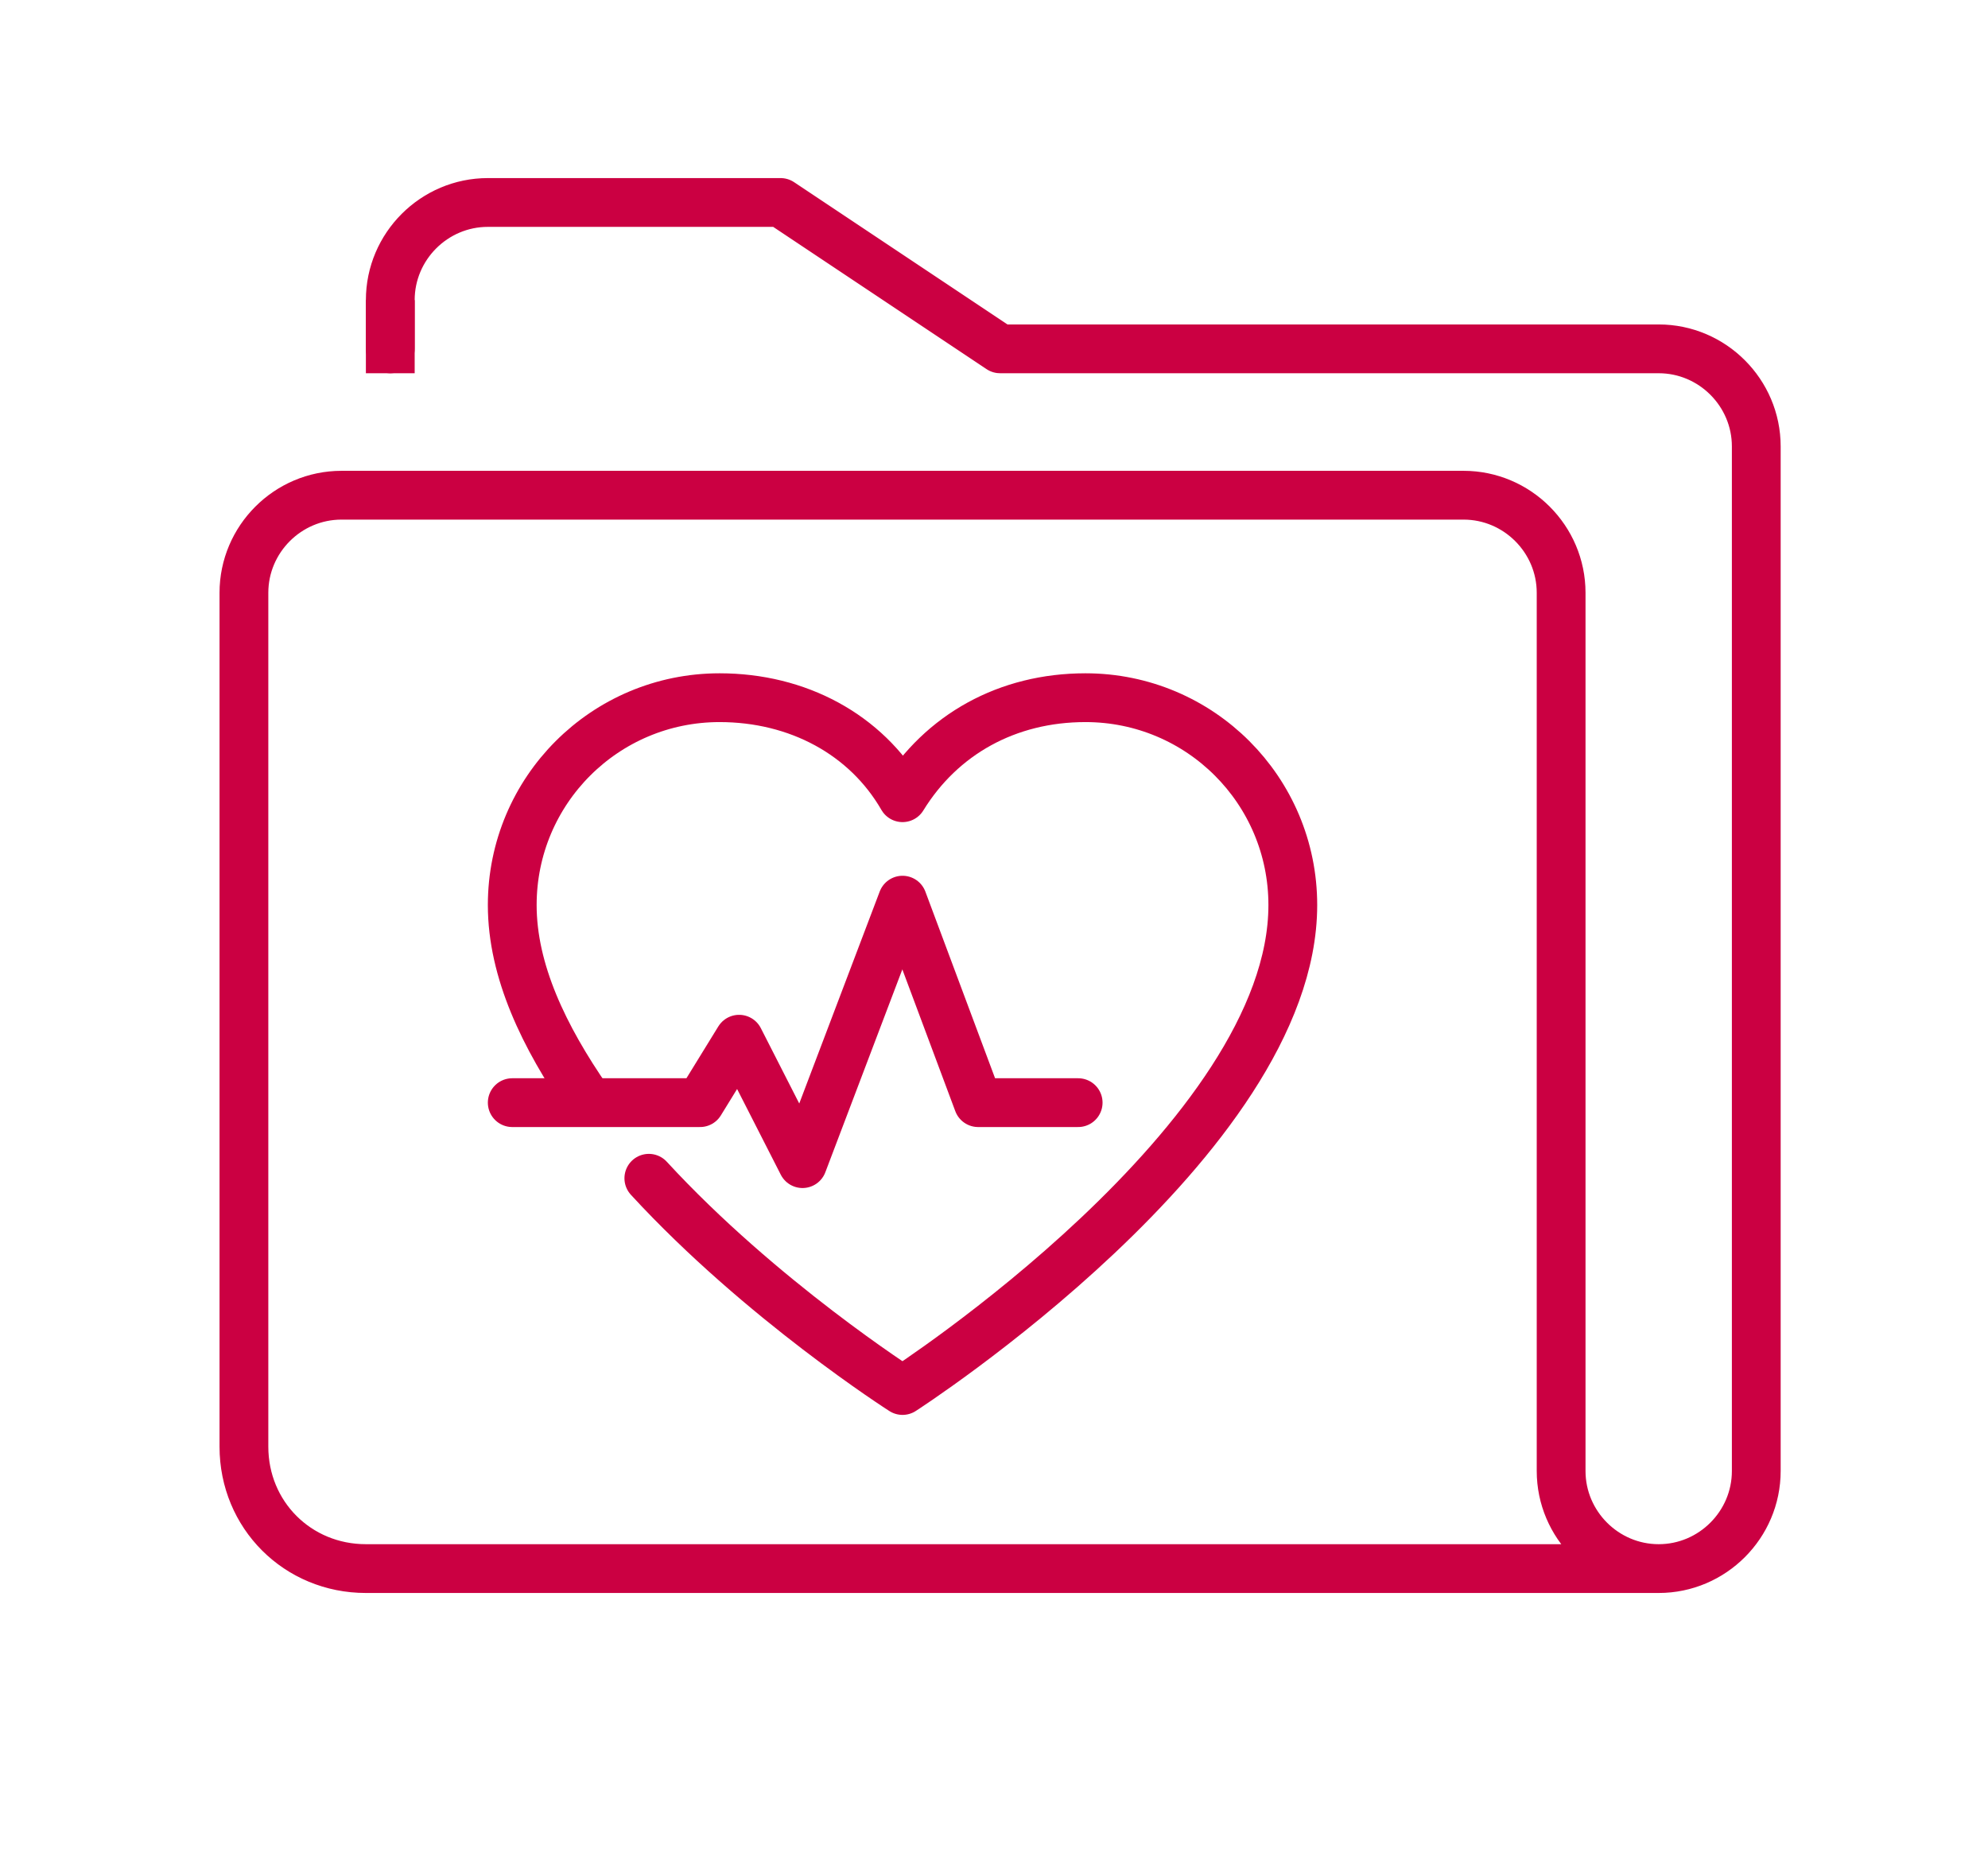 <?xml version="1.0" encoding="utf-8"?>
<!-- Generator: Adobe Illustrator 22.1.0, SVG Export Plug-In . SVG Version: 6.00 Build 0)  -->
<svg version="1.1" id="Layer_1" xmlns="http://www.w3.org/2000/svg" xmlns:xlink="http://www.w3.org/1999/xlink" x="0px" y="0px"
	 viewBox="0 0 81.5 75.8" style="enable-background:new 0 0 81.5 75.8;" xml:space="preserve">
<style type="text/css">
	.st0{display:none;}
	.st1{display:inline;fill:#CB0042;}
	.st2{display:inline;}
	.st3{fill:none;stroke:#CB0042;stroke-width:2;stroke-linecap:square;stroke-linejoin:round;stroke-miterlimit:10;}
	.st4{fill:none;stroke:#CB0042;stroke-width:2;stroke-linecap:round;stroke-linejoin:round;stroke-miterlimit:10;}
	.st5{fill:#CB0042;}
</style>
<g id="Layer_1_1_" class="st0">
	<path class="st1" d="M61.4,51.2c-4.4,0-8-3.6-8-8s3.6-8,8-8s8,3.6,8,8S65.8,51.2,61.4,51.2z M61.4,37.3c-3.2,0-5.8,2.6-5.8,5.8
		s2.6,5.8,5.8,5.8c3.2,0,5.8-2.6,5.8-5.8S64.6,37.3,61.4,37.3L61.4,37.3z"/>
	<path class="st1" d="M61.4,57.5c-0.3,0-0.5-0.1-0.7-0.2c-2.4-2.1-5.5-3.4-8.7-3.6c-0.5-0.1-0.9-0.5-1-1c-0.2-3.2-1.5-6.3-3.6-8.7
		c-0.3-0.4-0.3-1,0-1.4c2.1-2.4,3.4-5.5,3.6-8.7c0.1-0.5,0.5-0.9,1-1c3.2-0.2,6.3-1.5,8.7-3.6c0.4-0.3,1-0.3,1.4,0
		c2.4,2.1,5.5,3.4,8.7,3.6c0.5,0.1,0.9,0.5,1,1c0.2,3.2,1.5,6.3,3.6,8.7c0.3,0.4,0.3,1,0,1.4c-2.1,2.4-3.4,5.5-3.6,8.7
		c-0.1,0.5-0.5,0.9-1,1c-3.2,0.2-6.3,1.5-8.7,3.6C61.9,57.4,61.7,57.5,61.4,57.5z M53.1,51.5c3,0.4,5.9,1.6,8.3,3.5
		c2.4-1.9,5.3-3.1,8.3-3.5c0.4-3,1.6-5.9,3.5-8.3c-1.9-2.4-3.1-5.3-3.5-8.3c-3-0.3-5.9-1.6-8.3-3.5c-2.4,1.9-5.3,3.1-8.3,3.5
		c-0.3,3-1.6,5.9-3.5,8.3C51.5,45.6,52.7,48.5,53.1,51.5L53.1,51.5z"/>
	<path class="st1" d="M56.2,70.8c-0.1,0-0.2,0-0.3,0l-6.2-2c-0.6-0.2-0.9-0.8-0.7-1.4l0,0l0,0l4.7-14.8c0.2-0.6,0.8-0.9,1.4-0.7
		s0.9,0.8,0.7,1.4L51.4,67l4.1,1.3l4-12.8c0.2-0.6,0.8-1,1.4-0.8l0,0H61c0.6,0.2,0.9,0.8,0.7,1.4l0,0l0,0L57.3,70
		C57.2,70.5,56.7,70.8,56.2,70.8z"/>
	<path class="st1" d="M66.5,70.8c-0.5,0-0.9-0.3-1.1-0.8L61,56.1c-0.2-0.6,0.1-1.2,0.7-1.4l0,0c0.6-0.2,1.2,0.2,1.4,0.7l4,12.8
		l4.1-1.2L67,53.2c-0.2-0.6,0.1-1.2,0.7-1.4s1.2,0.1,1.4,0.7l4.7,14.8c0.2,0.6-0.1,1.2-0.7,1.4l-6.2,2
		C66.7,70.8,66.6,70.8,66.5,70.8z"/>
	<path class="st1" d="M76.2,53.1h-2.7c-0.6-0.1-1.1-0.6-1-1.2c0.1-0.5,0.5-1,1-1H75v-4.5c0.1-0.6,0.6-1.1,1.2-1c0.5,0.1,1,0.5,1,1
		V52C77.2,52.6,76.8,53.1,76.2,53.1z"/>
	<path class="st1" d="M48.2,53.1H4.8c-0.6,0-1.1-0.5-1.1-1.1V8c-0.1-0.6,0.4-1.1,1-1.2h71.5c0.6,0,1.1,0.5,1.1,1.1l0,0l0,0v31.2
		c-0.1,0.6-0.6,1.1-1.2,1c-0.5-0.1-1-0.5-1-1V9H5.9v41.8h42.3c0.6,0.1,1.1,0.6,1,1.2C49.1,52.6,48.7,53,48.2,53.1L48.2,53.1z"/>
	<path class="st1" d="M72.6,21.4H8c-0.6,0-1.1-0.5-1.1-1.1s0.5-1.1,1.1-1.1h64.6c0.6,0,1.1,0.5,1.1,1.1S73.2,21.4,72.6,21.4
		L72.6,21.4L72.6,21.4z"/>
	<path class="st1" d="M72.6,27.9H8c-0.6-0.1-1.1-0.6-1-1.2c0.1-0.5,0.5-1,1-1h64.6c0.6,0.1,1.1,0.6,1,1.2
		C73.6,27.4,73.1,27.8,72.6,27.9L72.6,27.9z"/>
	<path class="st1" d="M42.6,34.3H8c-0.6,0-1.1-0.5-1.1-1.1s0.5-1.1,1.1-1.1h34.6c0.6,0,1.1,0.5,1.1,1.1
		C43.7,33.8,43.2,34.3,42.6,34.3L42.6,34.3z"/>
	<path class="st1" d="M42.6,40.8H8c-0.6,0-1.1-0.5-1.1-1.1s0.5-1.1,1.1-1.1h34.6c0.6,0,1.1,0.5,1.1,1.1
		C43.7,40.3,43.2,40.8,42.6,40.8L42.6,40.8z"/>
	<path class="st1" d="M42.6,46.3H8c-0.6-0.1-1.1-0.6-1-1.2c0.1-0.5,0.5-1,1-1h34.6c0.6,0.1,1.1,0.6,1,1.2
		C43.6,45.9,43.2,46.3,42.6,46.3z"/>
	<path class="st1" d="M56.1,14.7H24.8c-0.6,0-1.1-0.5-1.1-1.1s0.5-1.1,1.1-1.1l0,0h31.3c0.6,0,1.1,0.5,1.1,1.1
		C57.2,14.2,56.7,14.7,56.1,14.7z"/>
	<g id="certificate" class="st2">
		<g>
			<path class="st3" d="M15.8,59.9h-5c-1.1,0-2-0.9-2-2v-48c0-1.1,0.9-2,2-2h58c1.1,0,2,0.9,2,2v48c0,1.1-0.9,2-2,2h-5"/>
			<path class="st3" d="M20.8,53.9h-1c0-2.8-2.2-5-5-5v-30c2.8,0,5-2.2,5-5h40c0,2.8,2.2,5,5,5v30c-2.8,0-5,2.2-5,5h-1"/>
			<line class="st4" x1="32.8" y1="22.9" x2="46.8" y2="22.9"/>
			<line class="st4" x1="26.8" y1="29.9" x2="52.8" y2="29.9"/>
		</g>
		<g>
			<path class="st3" d="M29.8,44.1v-0.2c0-2.2,1.8-4,4-4H34c1.1,0,2.1-0.4,2.8-1.2l0.1-0.1c1.6-1.6,4.1-1.6,5.7,0l0.1,0.1
				c0.8,0.8,1.8,1.2,2.8,1.2h0.2c2.2,0,4,1.8,4,4v0.2c0,1.1,0.4,2.1,1.2,2.8L51,47c1.6,1.6,1.6,4.1,0,5.7l-0.1,0.1
				c-0.8,0.8-1.2,1.8-1.2,2.8v0.2c0,2.2-1.8,4-4,4h-0.2c-1.1,0-2.1,0.4-2.8,1.2l-0.1,0.1c-1.6,1.6-4.1,1.6-5.7,0L36.8,61
				C36,60.3,35,59.9,34,59.9h-0.2c-2.2,0-4-1.8-4-4v-0.2c0-1.1-0.4-2.1-1.2-2.8l-0.1-0.1c-1.6-1.6-1.6-4.1,0-5.7l0.1-0.1
				C29.3,46.2,29.8,45.1,29.8,44.1z"/>
			<polyline class="st4" points="42.8,61.9 48.8,69.9 51.8,62.9 58.8,61.9 51.8,52.9 			"/>
			<polyline class="st4" points="36.8,61.9 30.8,69.9 27.8,62.9 20.8,61.9 27.8,52.9 			"/>
			<circle class="st4" cx="39.8" cy="49.9" r="6"/>
		</g>
	</g>
</g>
<g id="Layer_2_1_" class="st0">
	<g id="loan-investments_in_education_1_" class="st2">
		<g>
			<g>
				<path class="st5" d="M40,57c-4.4,0-8-3.6-8-8s3.6-8,8-8s8,3.6,8,8S44.4,57,40,57z M40,43c-3.3,0-6,2.7-6,6s2.7,6,6,6s6-2.7,6-6
					S43.3,43,40,43z"/>
			</g>
			<g>
				<g>
					<path class="st5" d="M24,43c-0.3,0-0.6-0.1-0.8-0.4c-0.2-0.3-6-8.2-2.1-15.1c0.8-1.5,2.5-2.4,4.6-2.4h0.1c2.9,0,6.8,1.6,9,5.4
						c0.3,0.5,0.1,1.1-0.3,1.4c-0.5,0.3-1.1,0.1-1.4-0.3c-1.8-3-5.1-4.4-7.4-4.4c-0.8,0-2.2,0.2-2.9,1.4c-3.3,5.8,1.9,12.8,1.9,12.9
						c0.3,0.4,0.2,1.1-0.2,1.4C24.4,42.9,24.2,43,24,43z"/>
				</g>
				<g>
					<path class="st5" d="M45.8,32c-0.2,0-0.4,0-0.5-0.1c-0.5-0.3-0.6-0.9-0.3-1.4c2.5-4.1,7.1-5.8,10.3-5.3
						c0.5,0.1,0.9,0.6,0.8,1.2c-0.1,0.5-0.6,0.9-1.2,0.8c-2.5-0.4-6.2,1.1-8.2,4.3C46.4,31.8,46.1,32,45.8,32z"/>
				</g>
			</g>
			<g>
				<g>
					<path class="st5" d="M51.4,69h-4.9c-1.9,0-3.5-1.7-3.5-3.7V62c0-0.6,0.4-1,1-1s1,0.4,1,1v3.3c0,0.9,0.7,1.7,1.5,1.7h4.9
						c0.4,0,0.8-0.2,1.1-0.5c0.3-0.4,0.5-0.9,0.4-1.4L52,58.8c-0.1-0.5,0.3-1.1,0.9-1.1c0.5-0.1,1.1,0.3,1.1,0.9l0.9,6.3
						c0.1,1.1-0.2,2.2-0.9,3C53.4,68.6,52.4,69,51.4,69z"/>
				</g>
				<g>
					<path class="st5" d="M33.5,69h-4.9c-1,0-1.9-0.4-2.6-1.2c-0.7-0.8-1-1.9-0.9-3l0.9-6.3c0.1-0.5,0.6-0.9,1.1-0.9
						c0.5,0.1,0.9,0.6,0.9,1.1l-1,6.4c-0.1,0.5,0.1,1,0.4,1.4c0.3,0.3,0.7,0.5,1.1,0.5h4.9c0.8,0,1.5-0.8,1.5-1.7V62
						c0-0.6,0.4-1,1-1s1,0.4,1,1v3.3C37,67.3,35.4,69,33.5,69z"/>
				</g>
			</g>
			<g>
				<g>
					<path class="st5" d="M40,67.7c-1.3,0-2.6-0.1-4-0.4c-0.5-0.1-0.9-0.6-0.8-1.2c0.1-0.5,0.6-0.9,1.2-0.8c2.5,0.4,4.8,0.4,7.2,0
						c0.5-0.1,1.1,0.3,1.2,0.8c0.1,0.5-0.3,1.1-0.8,1.2C42.6,67.5,41.3,67.7,40,67.7z"/>
				</g>
				<g>
					<path class="st5" d="M54.3,62c-0.3,0-0.5-0.1-0.7-0.3c-0.4-0.4-0.4-1,0-1.4c4-3.8,5.8-7.7,5.8-12.3c0-0.6,0.4-1,1-1s1,0.4,1,1
						c0,5.2-2.1,9.6-6.5,13.8C54.8,61.9,54.6,62,54.3,62z"/>
				</g>
				<g>
					<path class="st5" d="M25.7,62c-0.2,0-0.5-0.1-0.7-0.3c-4.4-4.2-6.5-8.6-6.5-13.8c0-3.1,1.1-7.1,2.1-9.4
						c0.2-0.5,0.8-0.7,1.3-0.5s0.7,0.8,0.5,1.3c-1,2.1-2,5.8-2,8.6c0,4.6,1.9,8.5,5.8,12.3c0.4,0.4,0.4,1,0,1.4
						C26.2,61.9,25.9,62,25.7,62z"/>
				</g>
			</g>
			<g>
				<g>
					<circle class="st5" cx="33" cy="37" r="2"/>
				</g>
				<g>
					<circle class="st5" cx="47" cy="37" r="2"/>
				</g>
			</g>
		</g>
		<g>
			<g>
				<g>
					<path class="st5" d="M53,23c-0.4,0-0.8-0.3-1-0.7c-0.1-0.5,0.2-1.1,0.7-1.2l3-0.8c0.5-0.1,1.1,0.2,1.2,0.7
						c0.1,0.5-0.2,1.1-0.7,1.2l-3,0.8C53.2,23,53.1,23,53,23z"/>
				</g>
				<g>
					<path class="st5" d="M27,23c-0.1,0-0.2,0-0.3,0l-18-5C8.3,17.8,8,17.4,8,17v-1c0-0.4,0.3-0.8,0.7-1l31-10c0.2,0,0.4,0,0.6,0
						l31,10c0.4,0.1,0.7,0.5,0.7,1v1c0,0.4-0.3,0.8-0.7,1l-9,2.5c-0.5,0.1-1.1-0.2-1.2-0.7c-0.1-0.5,0.2-1.1,0.7-1.2l7.5-2.1L40,7.1
						l-29.2,9.4L27.3,21c0.5,0.1,0.8,0.7,0.7,1.2C27.8,22.7,27.4,23,27,23z"/>
				</g>
			</g>
			<g>
				<path class="st5" d="M53,27c-0.6,0-1-0.4-1-1v-3c0-3.1-5.7-6-12-6s-12,2.9-12,6v3c0,0.6-0.4,1-1,1s-1-0.4-1-1v-3
					c0-4.9,7.3-8,14-8s14,3.1,14,8v3C54,26.6,53.6,27,53,27z"/>
			</g>
			<g>
				<g>
					<path class="st5" d="M62,26c-0.6,0-1-0.4-1-1V13c0-0.6-0.4-1-1-1h-4c-0.6,0-1-0.4-1-1s0.4-1,1-1h4c1.7,0,3,1.3,3,3v12
						C63,25.6,62.6,26,62,26z"/>
				</g>
				<g>
					<path class="st5" d="M62,32c-2.2,0-4-1.8-4-4s1.8-4,4-4c2.2,0,4,1.8,4,4S64.2,32,62,32z M62,26c-1.1,0-2,0.9-2,2s0.9,2,2,2
						s2-0.9,2-2S63.1,26,62,26z"/>
				</g>
				<g>
					<path class="st5" d="M65.7,43h-2.9c-0.3,0-0.6-0.1-0.7-0.3c-0.1-0.1-0.1-0.2-0.2-0.3l-0.4,0.4C61.3,42.9,61,43,60.8,43h-2.5
						c-0.6,0-1.2-0.3-1.6-0.8c-0.4-0.5-0.5-1.1-0.3-1.7l2.7-9.7l1.9,0.5L58.3,41h2.1l1.9-1.7c0.3-0.3,0.8-0.3,1.1-0.1
						c0.4,0.2,0.6,0.6,0.5,1V41h1.8L63,31.3l1.9-0.5l2.7,9.7c0.2,0.6,0,1.2-0.3,1.7C66.9,42.7,66.3,43,65.7,43z"/>
				</g>
			</g>
			<g>
				<path class="st5" d="M40,31c-4.1,0-7.2-1-7.3-1.1c-0.5-0.2-0.8-0.7-0.6-1.3c0.2-0.5,0.7-0.8,1.3-0.6c0,0,2.9,0.9,6.7,0.9
					s6.7-0.9,6.7-0.9c0.5-0.2,1.1,0.1,1.3,0.6s-0.1,1.1-0.6,1.3C47.2,30,44.1,31,40,31z"/>
			</g>
		</g>
	</g>
</g>
<g id="Layer_3" class="st0">
	<g id="apps-virtual_platforms_1_" class="st2">
		<path class="st4" d="M52.5,69.6v-1l-3.8-4.5c-0.2-0.2-0.3-0.4-0.4-0.6c-1.2-2.2-1.8-4.9-1.8-7.4v-6.7c0-1.3,0.1-2.4,1.5-2.4l0,0
			c1.4,0,3.5,2.2,3.5,3.6v5V37c0-1.3,1.1-2.4,2.5-2.4l0,0c1.4,0,2.5,1.1,2.5,2.4v12.6v-2.1c0-1.3,1.1-2.4,2.5-2.4l0,0
			c1.4,0,2.5,1.1,2.5,2.4v3.1v-1.1c0-1.3,1.1-2.4,2.5-2.4l0,0c1.4,0,2.5,1.1,2.5,2.4v3.1v-1.2c0-1.3,1.1-2.4,2.5-2.4l0,0
			c1.4,0,2.5,1.1,2.5,2.4v4.7c0,3.4-0.8,6.7-2.1,9.8c-0.1,0.3-0.3,0.7-0.6,0.9l-1.3,1.7v1"/>
		<g>
			<path class="st4" d="M40.5,47.6h-27c-2.2,0-4-1.8-4-4v-32c0-2.2,1.8-4,4-4h54c2.2,0,4,1.8,4,4v31"/>
			<polyline class="st4" points="45.5,41.6 15.5,41.6 15.5,13.6 59.5,13.6 59.5,31.6 			"/>
			<line class="st4" x1="65.5" y1="25.6" x2="65.5" y2="31.6"/>
			<g>
				<g>
					<line class="st4" x1="26.5" y1="27.6" x2="23.5" y2="27.6"/>
					<polyline class="st4" points="28.5,32.6 23.5,32.6 23.5,22.6 28.5,22.6 					"/>
				</g>
				<path class="st4" d="M35.5,32.6h-2v-10h2c2.2,0,4,1.8,4,4v2C39.5,30.8,37.7,32.6,35.5,32.6z"/>
				<path class="st4" d="M44.5,22.6v7c0,1.7,1.3,3,3,3l0,0c1.7,0,3-1.3,3-3v-7"/>
			</g>
		</g>
	</g>
</g>
<g id="Layer_5" class="st0">
	<g id="bank_cheque_1_" class="st2">
		<path class="st5" d="M69.2,13.9l-0.8-0.3c0.1-1-0.1-2-0.6-3c-0.7-1.4-2-2.5-3.6-3.1C63.5,7.1,62.6,7,61.8,7
			c-2.5,0-4.7,1.4-5.6,3.6L50,27.1c-0.2,0.5,0.1,1.1,0.6,1.3h0.1l-5.3,14.1l0,0c0,0.1,0,0.1,0,0.2c0,0.1,0,0.1,0,0.2l0,0L46,53.4
			c0,0.4,0.3,0.7,0.6,0.9c0.1,0,0.2,0.1,0.3,0.1c0.3,0,0.5-0.1,0.7-0.3l7.4-7.5c0.1-0.1,0.2-0.2,0.2-0.3l0,0l5.3-14.1h0.1
			c0.1,0,0.2,0.1,0.3,0.1s0.3,0,0.4-0.1c0.2-0.1,0.4-0.3,0.5-0.5L68,15.5l0.6,0.2c1.1,0.4,1.7,1.7,1.3,2.9l-3.5,9.3
			c-0.8,0.1-1.5,0.6-1.7,1.3c-0.4,1.1,0.1,2.3,1.3,2.8c1.1,0.4,2.3-0.1,2.8-1.2c0.3-0.8,0.1-1.6-0.4-2.2l3.5-9.3
			C72.5,17.1,71.4,14.7,69.2,13.9z M48.9,50l-1.2-0.5l-0.3-5.2l5.2,1.9L48.9,50z M53.8,44.6l-6.2-2.3l5-13.2l3.1,1.2l3.1,1.2
			L53.8,44.6z M60.4,30L60.4,30l-4.1-1.5L52.2,27l4.2-11.2l8.2,3.1L60.4,30z M66.3,14.4l-0.9,2.5l-8.2-3.1l0.9-2.5
			c0.7-1.9,3.2-2.9,5.4-2c1.1,0.4,2,1.2,2.5,2.2C66.5,12.4,66.6,13.5,66.3,14.4z"/>
		<path class="st5" d="M63.1,38.6c1.6,0,3,1.3,3,3v19.7c0,1.6-1.3,3-3,3H13.8c-1.6,0-3-1.3-3-3V41.6c0-1.6,1.3-3,3-3h29.9l0.7-2
			H13.8c-2.7,0-4.9,2.2-4.9,4.9v19.7c0,2.7,2.2,4.9,4.9,4.9H63c2.7,0,4.9-2.2,4.9-4.9V41.6c0-2.7-2.2-4.9-4.9-4.9h-1l-0.7,2
			L63.1,38.6L63.1,38.6z"/>
		<path class="st5" d="M69.4,41.3c0,0.1,0,0.2,0,0.3v2.3c0.3,0.5,0.5,1,0.5,1.6v19.7c0,1.6-1.3,3-3,3H17.8c-0.6,0-1.2-0.2-1.6-0.5
			h-2.3c-0.1,0-0.2,0-0.3,0c0.8,1.5,2.4,2.5,4.3,2.5H67c2.7,0,4.9-2.2,4.9-4.9V45.5C71.9,43.7,70.9,42.1,69.4,41.3z"/>
		<path class="st5" d="M19.7,58.2c-0.8-0.1-1.5-0.3-2.2-0.6s-1.2-0.7-1.7-1.2l0.5-0.8c0-0.1,0.1-0.1,0.2-0.2c0.1,0,0.2-0.1,0.3-0.1
			c0.1,0,0.3,0.1,0.4,0.2c0.2,0.1,0.4,0.3,0.6,0.4c0.2,0.2,0.5,0.3,0.8,0.5c0.3,0.1,0.7,0.2,1.1,0.3l0.4-5.2
			c-0.5-0.1-0.9-0.3-1.4-0.5c-0.4-0.2-0.8-0.4-1.2-0.7c-0.4-0.3-0.6-0.6-0.8-1.1c-0.2-0.4-0.3-1-0.3-1.6c0-0.5,0.1-1,0.3-1.4
			c0.2-0.5,0.5-0.9,0.8-1.2c0.4-0.4,0.8-0.7,1.3-0.9s1.1-0.3,1.8-0.3l0.1-1.4c0-0.1,0.1-0.2,0.1-0.3C20.9,42,21,42,21.1,42H22
			l-0.1,2c0.7,0.1,1.3,0.3,1.8,0.5c0.5,0.3,0.9,0.6,1.3,1L24.5,46c-0.1,0.2-0.3,0.3-0.5,0.3c-0.1,0-0.2,0-0.3-0.1
			c-0.1-0.1-0.3-0.2-0.5-0.3s-0.4-0.2-0.7-0.3c-0.2-0.1-0.5-0.2-0.9-0.2l-0.3,4.8c0.5,0.1,0.9,0.3,1.4,0.5s0.9,0.4,1.2,0.7
			c0.4,0.3,0.7,0.6,0.9,1c0.2,0.4,0.3,0.9,0.3,1.5s-0.1,1.2-0.3,1.7c-0.2,0.5-0.5,1-0.9,1.4s-0.8,0.7-1.4,1
			c-0.6,0.2-1.2,0.4-1.9,0.4l-0.1,1.8c0,0.1-0.1,0.2-0.2,0.3s-0.2,0.1-0.3,0.1h-0.6L19.7,58.2z M18.1,47.5c0,0.3,0.1,0.6,0.2,0.8
			s0.3,0.4,0.5,0.6c0.2,0.2,0.4,0.3,0.7,0.5c0.3,0.1,0.5,0.2,0.9,0.4l0.3-4.4c-0.4,0-0.8,0.1-1.1,0.3c-0.3,0.1-0.6,0.3-0.8,0.5
			c-0.2,0.2-0.3,0.4-0.4,0.7C18.2,47,18.1,47.3,18.1,47.5z M23.6,54.1c0-0.3-0.1-0.6-0.2-0.8s-0.3-0.4-0.5-0.6
			c-0.2-0.2-0.5-0.3-0.7-0.4c-0.3-0.1-0.6-0.2-0.9-0.3L21,56.9c0.4,0,0.8-0.1,1.1-0.3c0.3-0.1,0.6-0.3,0.8-0.6
			c0.2-0.2,0.4-0.5,0.5-0.8C23.6,54.8,23.6,54.4,23.6,54.1z"/>
		<g>
			<path class="st5" d="M39.4,50.4H28.6c-0.5,0-1-0.4-1-1c0-0.5,0.4-1,1-1h10.8c0.5,0,1,0.4,1,1S40,50.4,39.4,50.4z"/>
			<path class="st5" d="M60.1,58.3H28.6c-0.5,0-1-0.4-1-1c0-0.5,0.4-1,1-1h31.5c0.5,0,1,0.4,1,1C61.1,57.9,60.7,58.3,60.1,58.3z"/>
		</g>
	</g>
</g>
<g id="Layer_4">
</g>
<g id="medical_records_1_">
	<g>
		<path class="st4" d="M68,64.3H15c-2.8,0-5-2.2-5-5v-35c0-2.2,1.8-4,4-4h46c2.2,0,4,1.8,4,4v36C64,62.5,65.8,64.3,68,64.3L68,64.3
			c2.2,0,4-1.8,4-4v-42c0-2.2-1.8-4-4-4H41l-9-6H20c-2.2,0-4,1.8-4,4v2"/>
		<line class="st3" x1="16" y1="13.3" x2="16" y2="14.3"/>
	</g>
</g>
<g id="cardiologist_1_">
	<path class="st4" d="M26.6,48.3C31.2,53.3,37,57,37,57s16-10.3,16-19.9c0-4.7-3.8-8.5-8.5-8.5c-3.2,0-5.9,1.5-7.5,4.1
		c-1.5-2.6-4.3-4.1-7.5-4.1c-4.7,0-8.5,3.8-8.5,8.5c0,2.7,1.3,5.4,3.1,8"/>
	<polyline class="st4" points="21,45.2 28.7,45.2 30.3,42.6 32.9,47.7 37,36.9 40.1,45.2 44.2,45.2 	"/>
</g>
</svg>
